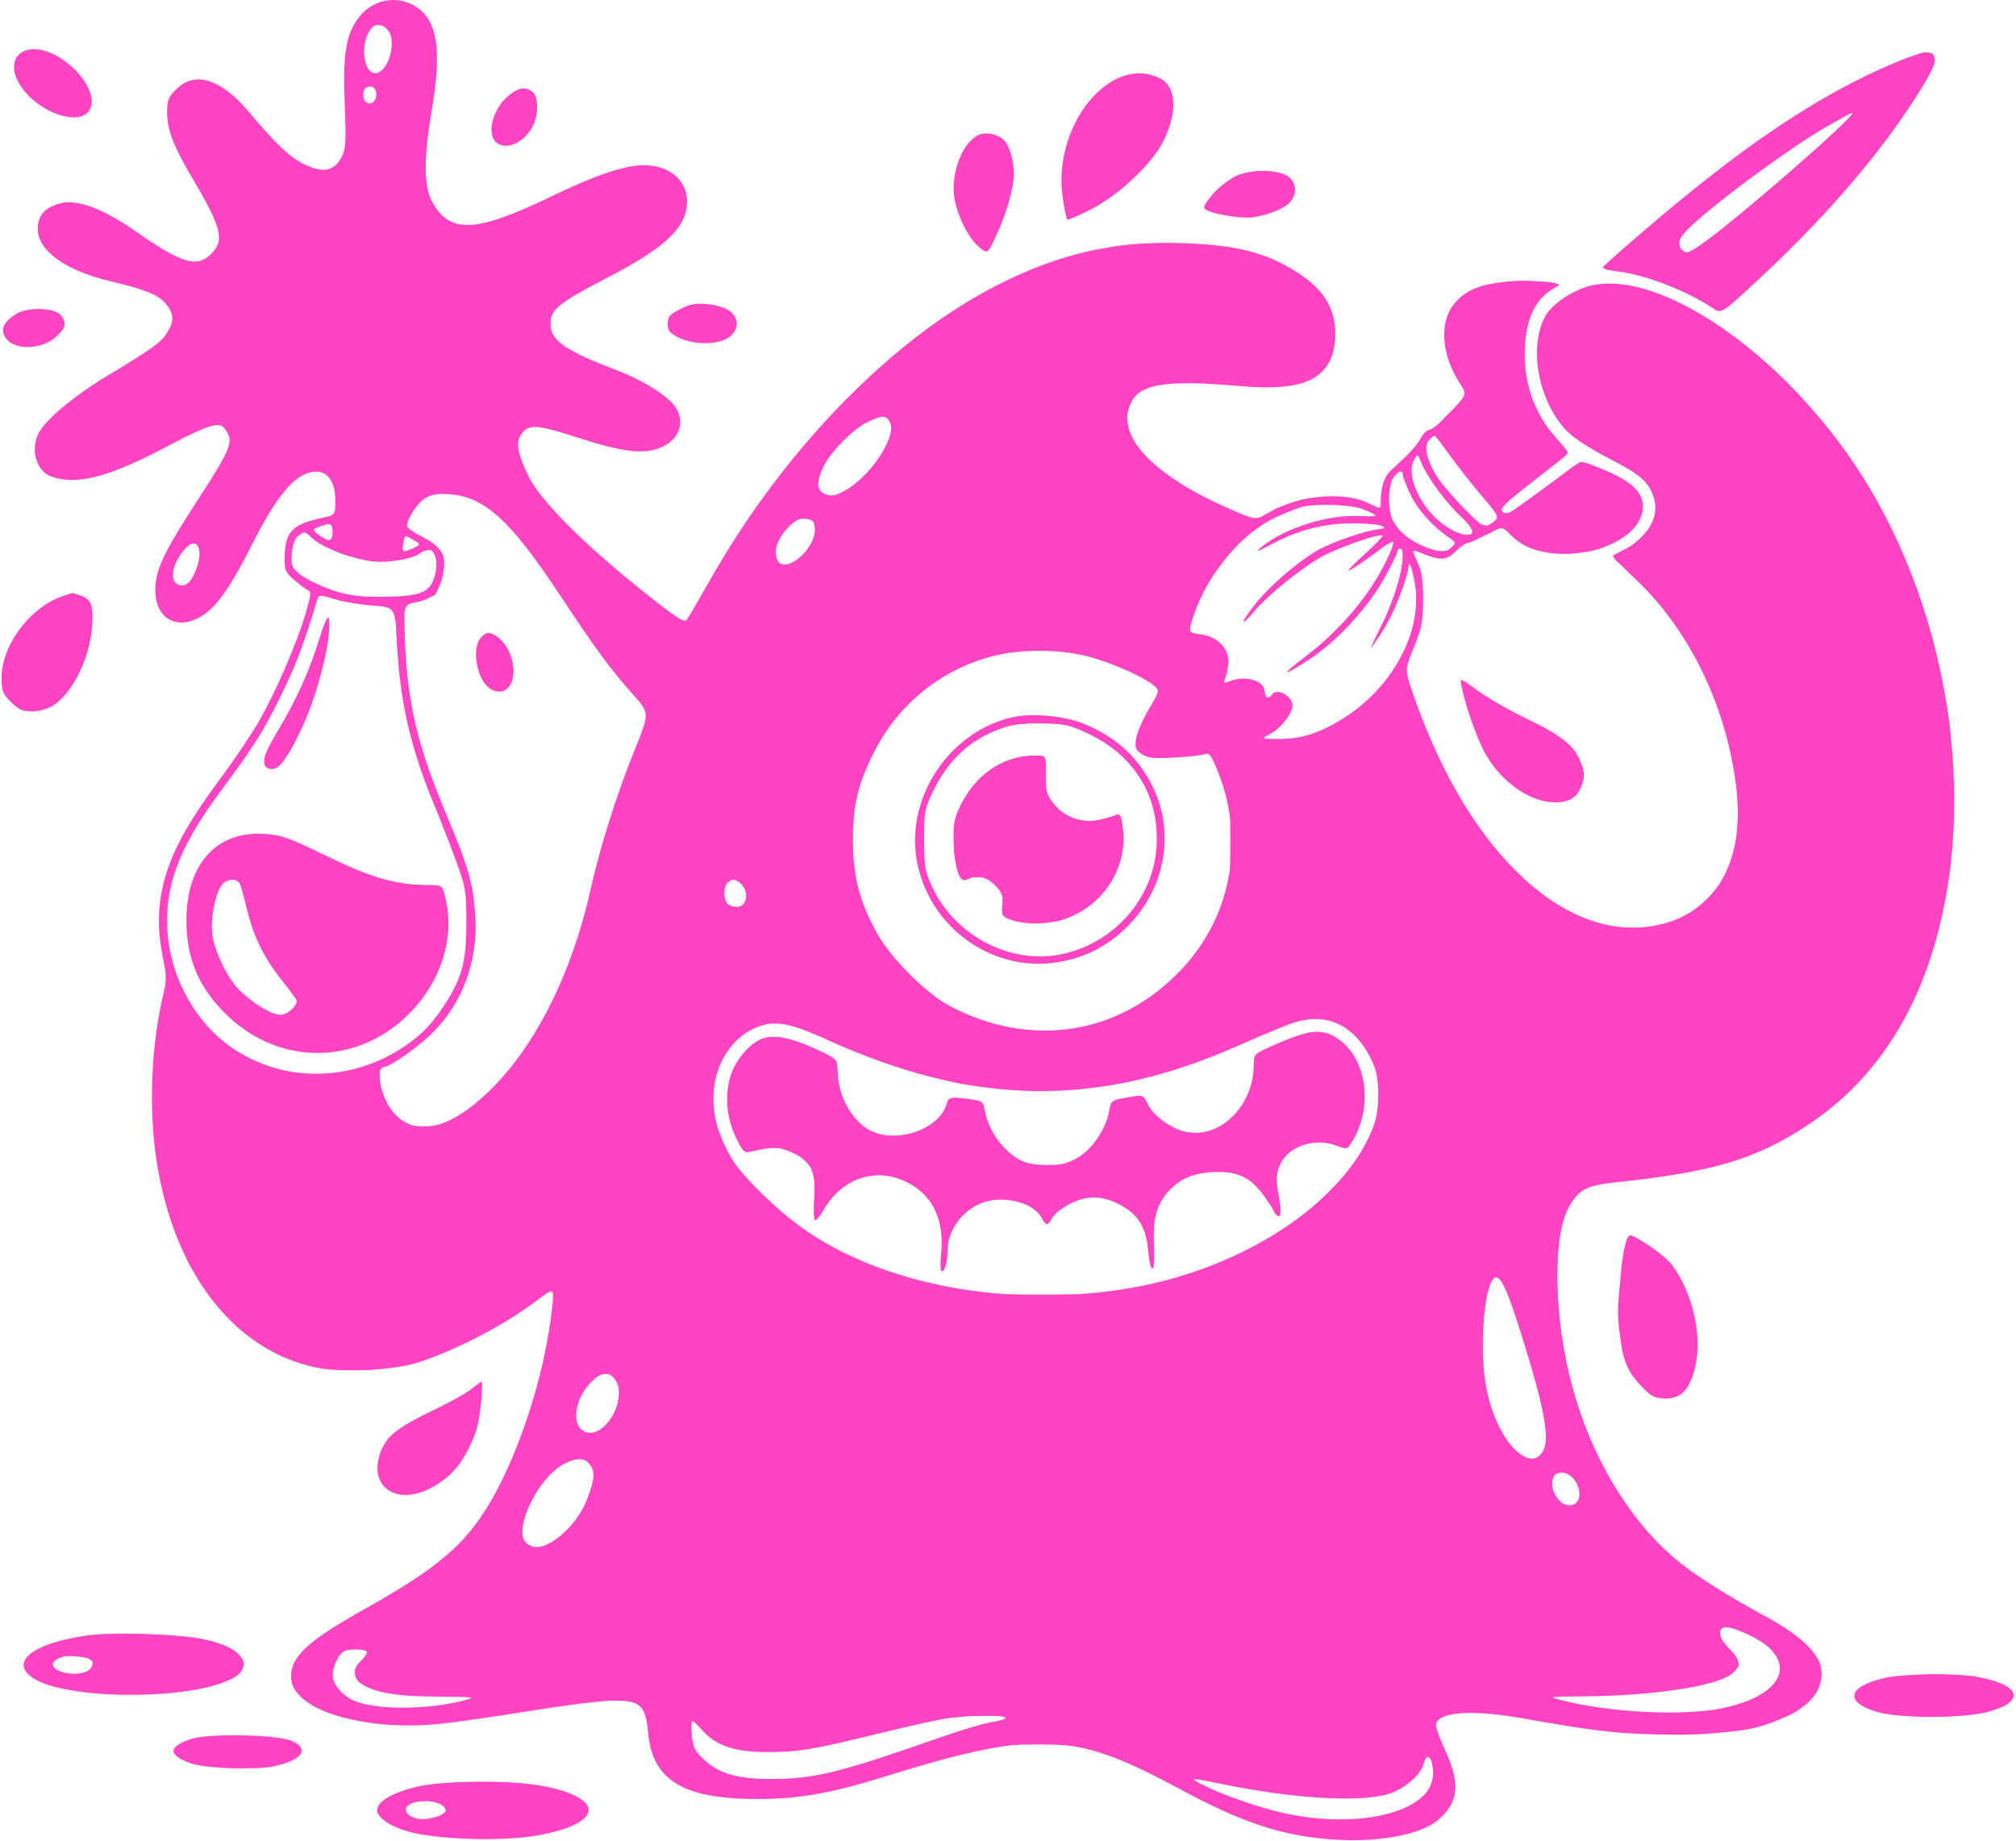 <?xml version="1.0" encoding="UTF-8"?> <svg xmlns="http://www.w3.org/2000/svg" viewBox="0 0 138.00 126.03"><path fill="#ff44c3" stroke="none" fill-opacity="1" stroke-width="1" stroke-opacity="1" alignment-baseline="baseline" baseline-shift="baseline" clip-rule="evenodd" fill-rule="evenodd" id="tSvgf998f5ad1f" title="Path 3" d="M28.135 0.271C29.91 1.113 30.308 3.184 29.546 7.607C29.013 10.704 29.008 12.676 29.53 13.701C30.716 16.024 32.487 15.975 37.682 13.474C40.791 11.977 42.752 11.31 44.041 11.31C46.152 11.31 47.412 12.726 46.928 14.554C46.56 15.941 45.056 17.2 41.667 18.959C38.237 20.738 37.682 21.184 37.682 22.157C37.682 23.305 38.637 23.973 42.262 25.362C44.14 26.081 45.88 27.203 46.306 27.971C46.91 29.058 46.419 30.184 45.127 30.678C43.99 31.112 42.538 30.927 39.608 29.975C36.827 29.072 36.244 29.021 35.745 29.638C35.275 30.218 35.393 30.997 36.199 32.641C36.992 34.256 39.958 37.238 43.898 40.379C46.371 42.351 46.841 42.656 47.022 42.409C47.139 42.249 47.868 41.002 48.642 39.639C53.745 30.648 61.196 23.05 68.478 19.41C72.661 17.319 76.391 16.494 80.978 16.646C84.19 16.752 86.1 17.161 87.922 18.131C90.361 19.43 91.399 20.833 91.399 22.827C91.399 25.793 89.523 26.841 84.948 26.434C79.934 25.988 78.096 26.254 77.439 27.523C76.303 29.72 78.757 32.436 83.956 34.736C85.954 35.62 85.954 35.62 86.694 35.172C88.788 33.904 91.953 33.584 93.712 34.463C94.515 34.864 94.515 34.864 94.515 34.345C94.515 33.406 94.742 32.662 95.151 32.267C95.372 32.053 95.87 31.582 96.258 31.221C96.645 30.858 97.094 30.309 97.254 29.999C97.414 29.689 97.692 29.426 97.871 29.414C98.05 29.401 98.698 28.851 99.31 28.19C100.423 26.989 100.423 26.989 99.955 26.277C98.698 24.365 98.502 22.16 99.477 20.882C100.287 19.82 101.472 19.359 103.621 19.271C104.631 19.23 105.776 19.256 106.164 19.329C106.794 19.447 106.831 19.483 106.499 19.66C105.24 20.33 104.561 21.553 104.402 23.438C104.192 25.923 104.942 28.225 106.541 30.003C107.274 30.818 107.369 31.008 107.146 31.211C107.001 31.344 105.923 32.196 104.75 33.106C103.024 34.445 102.66 34.809 102.836 35.022C102.956 35.167 103.151 35.226 103.269 35.155C103.552 34.985 106.061 33.16 107.277 32.24C108.239 31.512 108.239 31.512 109.719 32.126C111.66 32.931 112.452 33.665 112.452 34.654C112.452 37.655 105.926 39.135 103.48 36.689C102.842 36.051 102.841 36.051 102.218 36.363C101.876 36.535 101.37 36.789 101.094 36.927C100.819 37.064 100.506 37.177 100.401 37.177C100.295 37.177 99.946 37.439 99.627 37.758C99.002 38.383 98.592 38.396 97.224 37.834C96.628 37.589 96.628 37.589 97.024 38.469C97.334 39.155 97.42 39.722 97.417 41.048C97.414 42.525 97.333 42.948 96.793 44.289C96.173 45.832 96.173 45.832 96.601 47.122C100.166 57.86 106.79 64.411 113.061 63.401C117.215 62.732 119.414 59.265 118.884 54.221C118.294 48.595 115.746 43.229 111.967 39.652C111.067 38.8 110.362 38.075 110.4 38.041C110.438 38.008 110.767 37.833 111.13 37.652C112.774 36.835 113.633 35.351 113.207 34.061C112.847 32.969 112.304 32.493 110.186 31.41C109.058 30.833 107.793 30.028 107.374 29.622C105.37 27.678 104.596 23.924 105.742 21.709C106.089 21.038 106.962 20.343 108.114 19.82C112.895 17.652 122.653 24.364 128.063 33.542C133.704 43.112 135.337 55.717 132.194 65.44C130.574 70.452 127.754 74.339 123.853 76.94C120.237 79.352 117.324 80.225 110.501 80.945C108.62 81.144 108.069 81.437 107.414 82.594C106.25 84.65 106.348 90.185 107.632 94.923C108.933 99.72 111.491 104.006 114.654 106.69C115.911 107.756 118.111 109.159 120.854 110.643C123.065 111.839 124.452 113.101 124.637 114.085C124.903 115.505 124.101 116.663 122.27 117.498C120.259 118.415 119.193 118.597 115.284 118.688C111.441 118.777 109.809 118.62 104.169 117.616C100.666 116.993 98.291 117.194 98.291 118.112C98.291 118.278 98.588 119.073 98.952 119.877C99.974 122.141 99.855 123.331 98.484 124.545C97.256 125.634 94.117 126.183 90.82 125.887C87.525 125.591 84.875 124.687 80.731 122.448C73.405 118.487 70.923 118.392 60.389 121.665C56.88 122.755 54.703 123.137 51.937 123.147C46.795 123.166 44.669 121.89 44.363 118.603C44.185 116.69 43.83 116.378 41.869 116.414C41.072 116.429 38.55 116.746 36.266 117.119C33.981 117.491 31.22 117.888 30.129 118.001C24.872 118.544 19.933 117.011 19.933 114.837C19.933 113.356 20.987 112.376 25.001 110.121C29.599 107.538 31.465 106.033 33.077 103.607C35.306 100.255 37.359 94.092 37.805 89.417C37.927 88.129 37.927 88.129 36.695 89.062C34.486 90.734 31.205 92.433 28.524 93.296C27.04 93.773 23.402 93.959 21.783 93.64C13.799 92.069 9.121 82.338 10.706 70.597C10.811 69.818 11.022 68.69 11.174 68.09C11.418 67.125 11.416 66.837 11.16 65.596C10.317 61.515 11.296 58.393 14.965 53.461C15.984 52.091 17.237 50.235 17.749 49.338C18.896 47.328 20.335 43.997 20.91 42.023C21.323 40.601 21.327 40.536 20.994 40.35C20.804 40.244 20.381 39.918 20.055 39.626C19.52 39.147 19.463 38.994 19.485 38.074C19.523 36.404 20.021 35.887 22.001 35.462C22.954 35.258 22.954 35.258 22.954 34.26C22.954 32.555 22.034 31.855 20.701 32.545C19.725 33.05 18.618 34.566 17.266 37.251C15.861 40.041 14.931 41.402 13.979 42.06C12.229 43.271 10.578 42.408 10.628 40.308C10.659 38.971 11.232 37.771 13.514 34.259C15.75 30.818 15.988 30.254 15.508 29.523C15.222 29.085 15.096 29.038 14.513 29.148C14.145 29.216 12.942 29.757 11.838 30.35C7.57 32.641 5.332 33.254 3.529 32.625C2.491 32.263 2.054 30.789 2.646 29.645C3.121 28.727 5.121 27.056 7.324 25.737C10.381 23.907 11.042 23.43 11.45 22.761C11.937 21.963 11.908 21.457 11.337 20.778C10.826 20.172 9.959 19.823 7.507 19.237C4.116 18.427 2.22 16.853 2.637 15.194C2.797 14.554 3.212 14.189 4.071 13.931C5.192 13.595 7.014 14.252 9.213 15.784C12.485 18.062 13.477 18.361 14.472 17.366C15.392 16.447 15.172 15.588 13.134 12.139C11.866 9.991 11.437 8.868 11.437 7.696C11.437 6.861 11.518 6.659 12.079 6.098C13.338 4.839 15.13 5.398 17.022 7.641C18.942 9.919 19.823 10.754 20.816 11.24C22.115 11.875 22.881 11.726 23.383 10.739C23.678 10.158 23.702 9.733 23.592 7.059C23.455 3.719 23.68 2.356 24.563 1.191C25.41 0.071 26.904 -0.313 28.135 0.271ZM25.45 1.913C24.384 3.199 25.088 5.861 26.201 4.748C26.734 4.216 26.989 2.915 26.686 2.28C26.417 1.718 25.772 1.526 25.45 1.913ZM3.792 3.776C5.47 4.66 6.638 6.444 6.186 7.434C5.571 8.785 2.472 7.697 1.316 5.724C0.239 3.887 1.749 2.699 3.792 3.776ZM132.399 3.855C132.563 4.282 132.144 5.147 130.757 7.248C128.211 11.105 124.619 15.205 120.219 19.275C117.833 21.482 117.833 21.482 117.267 21.108C115.361 19.852 112.702 18.826 110.701 18.576C110.109 18.502 109.668 18.371 109.721 18.285C109.774 18.199 110.941 17.162 112.315 15.98C119.284 9.983 124.562 6.439 129.725 4.289C131.577 3.518 132.229 3.412 132.399 3.855ZM79.43 5.376C80.513 5.928 80.617 7.633 79.686 9.56C78.911 11.164 76.7 13.278 74.722 14.304C73.857 14.753 73.107 15.077 73.055 15.025C73.002 14.972 72.867 14.332 72.754 13.601C71.983 8.619 76.026 3.637 79.43 5.376ZM25.045 6.014C24.915 6.094 24.838 6.363 24.873 6.611C24.966 7.265 25.673 7.229 25.749 6.566C25.81 6.042 25.453 5.762 25.045 6.014ZM36.441 6.273C36.87 6.586 36.885 7.833 36.47 8.636C35.82 9.892 34.405 10.401 33.832 9.583C33.367 8.919 33.791 7.474 34.69 6.66C35.417 6.002 35.919 5.891 36.441 6.273ZM125.049 8.664C122.617 10.058 117.774 13.607 115.803 15.437C114.868 16.306 114.708 16.763 115.195 17.167C115.436 17.367 115.647 17.293 116.47 16.72C118.899 15.028 127.273 7.722 126.784 7.722C126.733 7.722 125.953 8.146 125.049 8.664ZM68.693 9.559C69.084 9.91 69.4 10.95 69.401 11.884C69.403 12.846 68.929 14.527 68.221 16.067C67.606 17.404 67.606 17.404 67.004 16.897C66.253 16.266 65.452 14.608 65.308 13.387C65.109 11.709 65.946 9.669 67.015 9.227C67.516 9.02 68.257 9.166 68.693 9.559ZM88.27 12.147C88.794 12.621 88.768 13.409 88.212 13.932C87.712 14.401 86.263 14.897 85.39 14.897C84.22 14.897 82.431 14.486 82.431 14.217C82.431 13.789 83.704 12.506 84.562 12.071C85.588 11.55 87.657 11.592 88.27 12.147ZM49.944 21.28C50.609 21.777 50.591 22.569 49.902 23.084C49.188 23.617 47.5 23.63 46.462 23.11C45.832 22.796 45.706 22.638 45.706 22.166C45.706 21.686 45.835 21.534 46.556 21.162C47.244 20.807 47.601 20.742 48.433 20.821C49.015 20.877 49.67 21.076 49.944 21.28ZM4.193 21.603C4.579 22.13 4.511 22.431 3.87 23.029C2.873 23.96 0.961 24.007 0.376 23.114C0.007 22.551 0.241 22.032 1.111 21.485C1.903 20.988 3.796 21.06 4.193 21.603ZM59.437 28.867C58.439 29.32 56.815 30.957 56.351 31.978C55.862 33.055 55.898 33.553 56.486 33.82C56.902 34.01 57.1 33.977 57.821 33.594C59.522 32.692 61.376 29.921 60.932 28.946C60.683 28.4 60.488 28.39 59.437 28.867ZM97.839 30.104C97.463 30.479 97.612 31.328 98.251 32.457C98.748 33.335 101.313 36.044 101.647 36.044C101.751 36.044 102.019 35.895 102.243 35.714C102.65 35.383 102.65 35.383 101.367 33.869C100.662 33.036 99.677 31.782 99.178 31.084C98.68 30.385 98.24 29.813 98.2 29.813C98.161 29.813 97.998 29.944 97.839 30.104ZM96.792 31.493C96.195 32.604 97.325 34.928 99.004 36.039C100.62 37.11 101.465 36.653 100.096 35.448C99.116 34.586 97.71 32.699 97.304 31.701C97.034 31.041 97.034 31.041 96.792 31.493ZM95.375 32.688C95.004 33.217 94.987 34.939 95.347 35.629C95.723 36.352 96.365 36.905 97.347 37.35C98.379 37.818 99.103 37.847 99.445 37.434C99.668 37.166 99.64 37.085 99.232 36.821C98.123 36.101 97.068 34.936 96.563 33.873C96.267 33.25 96.025 32.634 96.025 32.504C96.025 32.134 95.698 32.227 95.375 32.688ZM29.076 34.123C28.548 34.455 27.863 35.523 27.863 36.014C27.863 36.123 28.368 36.48 28.985 36.809C30.34 37.531 30.599 38.053 30.298 39.455C30.064 40.547 29.527 41.051 28.399 41.242C27.623 41.373 27.623 41.373 27.726 43.948C27.894 48.172 28.621 51.182 30.604 55.87C32.074 59.345 32.424 60.597 32.531 62.761C32.682 65.821 31.733 68.483 29.748 70.563C28.793 71.565 26.691 73.052 26.229 73.052C25.614 73.052 26.108 75.214 26.939 76.161C28.435 77.865 30.745 77.342 33.498 74.677C36.62 71.656 39.138 66.657 40.407 60.962C41.059 58.033 42.198 54.425 43.439 51.35C44.464 48.813 44.464 48.813 43.386 47.602C41.748 45.763 40.879 44.581 38.287 40.67C34.902 35.564 33.149 33.983 30.696 33.825C29.91 33.774 29.515 33.847 29.076 34.123ZM89.228 34.672C88.968 34.719 88.13 35.047 87.364 35.4C84.983 36.497 82.705 39.197 81.734 42.075C81.316 43.313 81.316 43.313 82.182 43.419C83.37 43.565 84.203 44.459 84.084 45.46C84.039 45.837 83.936 46.296 83.856 46.48C83.726 46.775 83.767 46.791 84.215 46.621C85.323 46.2 86.585 46.606 86.585 47.384C86.585 47.773 86.861 47.877 87.057 47.562C87.375 47.047 88.473 47.621 88.473 48.303C88.473 48.839 87.681 49.853 86.965 50.233C86.307 50.583 86.307 50.583 87.584 50.583C89.19 50.583 90.525 50.124 92.245 48.981C95.115 47.072 97 43.825 96.955 40.866C96.941 39.949 96.463 38.047 96.423 38.749C96.377 39.538 95.404 41.993 94.686 43.13C94.262 43.802 93.886 44.352 93.852 44.352C93.818 44.352 94.162 43.609 94.616 42.7C95.698 40.534 96.405 37.555 95.837 37.555C95.733 37.555 95.648 37.654 95.648 37.775C95.648 37.895 95.244 38.717 94.751 39.599C93.63 41.604 91.484 43.926 89.629 45.14C87.701 46.401 87.578 46.281 89.395 44.912C91.833 43.075 93.905 40.566 95.059 38.053C95.537 37.011 95.463 36.751 94.844 37.3C94.248 37.829 92.465 39.065 92.298 39.065C92.222 39.065 92.736 38.545 93.44 37.909C94.145 37.274 94.681 36.714 94.633 36.666C94.441 36.474 91.332 37.581 90.278 38.215C88.82 39.095 86.707 40.829 85.861 41.842C84.863 43.036 84.897 42.657 85.903 41.377C86.859 40.16 88.726 38.538 90.123 37.709C91.133 37.11 93.702 36.236 94.477 36.227C94.928 36.222 94.947 36.198 94.642 36.021C94.453 35.911 93.518 35.823 92.565 35.825C90.668 35.83 88.936 36.261 87.245 37.15C85.969 37.821 85.841 37.861 86.404 37.408C87.991 36.132 90.93 35.209 93.037 35.325C94.468 35.404 94.528 35.269 93.254 34.835C92.419 34.55 90.347 34.467 89.228 34.672ZM53.962 36.095C53.256 36.823 52.958 37.653 53.185 38.264C53.637 39.487 55.941 37.552 55.773 36.091C55.724 35.669 55.608 35.562 55.145 35.516C54.707 35.474 54.437 35.605 53.962 36.095ZM21.822 36.068C21.351 36.255 21.351 36.255 21.822 36.617C22.496 37.135 22.765 37.079 22.765 36.422C22.765 35.819 22.601 35.757 21.822 36.068ZM20.417 36.673C20.191 36.838 20.041 37.252 19.981 37.874C19.894 38.785 19.918 38.846 20.564 39.339C20.935 39.621 21.858 40.076 22.615 40.35C23.789 40.774 24.3 40.848 26.07 40.848C28.744 40.848 29.446 40.578 29.755 39.432C30.113 38.1 29.563 37.154 28.82 37.827C28.355 38.248 26.613 38.559 25.472 38.425C24.146 38.269 22.041 37.466 21.434 36.885C20.871 36.345 20.867 36.344 20.417 36.673ZM27.619 37.132C27.488 37.811 27.568 37.862 28.251 37.539C28.824 37.268 28.824 37.268 28.271 36.941C27.718 36.615 27.718 36.615 27.619 37.132ZM12.645 37.595C11.831 38.517 11.587 39.674 12.14 39.984C12.633 40.26 13.064 39.927 13.419 38.997C13.974 37.544 13.48 36.649 12.645 37.595ZM5.556 40.783C6.282 41.036 6.429 41.511 6.28 43.112C6.085 45.198 4.902 47.513 3.628 48.3C3.244 48.538 2.672 48.695 2.191 48.695C1.534 48.695 1.278 48.58 0.75 48.053C0.18 47.483 0.108 47.298 0.108 46.401C0.108 44.108 2.15 41.452 4.449 40.752C4.71 40.673 4.931 40.601 4.942 40.592C4.952 40.583 5.229 40.669 5.556 40.783ZM21.738 41.001C20.832 43.984 20.289 45.44 19.378 47.318C18.08 49.997 17.467 50.98 15.194 54.038C12.48 57.688 11.437 60.189 11.437 63.045C11.437 66.577 13.305 70.089 16.16 71.92C19.691 74.186 24.385 74.003 27.929 71.46C28.911 70.755 29.526 70.117 30.258 69.039C31.617 67.038 31.923 65.953 31.922 63.139C31.922 61.009 31.881 60.76 31.238 58.985C30.861 57.947 30.166 56.162 29.692 55.02C28.09 51.16 27.36 47.96 27.168 43.953C27.053 41.571 27.053 41.571 25.511 41.453C24.663 41.388 23.55 41.207 23.037 41.051C21.9 40.707 21.828 40.704 21.738 41.001ZM22.508 43.455C22.326 45.221 21.531 47.98 20.681 49.795C19.709 51.87 19.082 52.7 18.547 52.623C17.812 52.519 17.953 51.808 19.086 49.909C20.318 47.845 21.224 45.825 21.853 43.74C22.095 42.936 22.369 42.278 22.461 42.277C22.554 42.276 22.575 42.802 22.508 43.455ZM34.65 44.243C35.692 45.939 35.002 47.923 33.626 47.186C32.645 46.662 32.214 44.344 32.959 43.6C33.276 43.282 33.407 43.258 33.813 43.443C34.077 43.563 34.453 43.923 34.65 44.243ZM67.933 44.922C64.348 45.861 61.421 48.262 59.765 51.621C58.69 53.801 58.371 55.198 58.389 57.663C58.406 60.064 58.857 61.753 60.06 63.926C60.98 65.587 63.42 68.02 65.008 68.86C70.603 71.818 76.687 70.843 80.921 66.309C84.41 62.573 85.286 57.228 83.201 52.404C82.885 51.672 82.739 51.515 82.476 51.623C82.296 51.697 81.364 51.802 80.406 51.856C78.959 51.939 78.581 51.9 78.166 51.628C77.733 51.344 77.679 51.204 77.762 50.583C77.815 50.189 78.203 49.284 78.626 48.573C79.393 47.279 79.393 47.279 78.976 46.921C78.281 46.324 76.005 45.325 74.423 44.922C72.48 44.426 69.823 44.427 67.933 44.922ZM104.457 49.171C106.919 50.357 107.778 51.045 108.211 52.181C108.472 52.865 108.488 53.123 108.303 53.682C108.011 54.567 107.464 54.927 106.415 54.921C104.754 54.913 102.792 53.549 101.703 51.645C101.14 50.66 100.302 48.317 100.069 47.074C99.941 46.389 99.941 46.389 101.146 47.273C101.808 47.759 103.298 48.613 104.457 49.171ZM74.166 49.532C76.412 50.44 77.968 51.877 78.96 53.96C80.443 57.073 79.73 60.885 77.196 63.386C75.845 64.719 74.537 65.433 72.773 65.801C68.15 66.765 63.557 63.576 62.746 58.839C62.003 54.503 65.086 49.982 69.402 49.079C70.722 48.803 72.865 49.007 74.166 49.532ZM69.025 49.709C66.747 50.372 65.098 51.753 63.998 53.92C63.278 55.338 63.266 55.398 63.266 57.457C63.266 59.406 63.306 59.637 63.849 60.782C65.417 64.09 69.197 66.039 72.655 65.321C76.232 64.579 78.928 61.544 79.165 57.994C79.394 54.563 77.709 51.751 74.512 50.231C73.294 49.652 72.892 49.556 71.491 49.513C70.561 49.484 69.514 49.567 69.025 49.709ZM71.588 53.004C71.576 54.128 71.64 54.378 72.09 54.969C72.815 55.923 74.059 56.378 75.228 56.12C75.711 56.013 76.247 55.864 76.421 55.789C76.686 55.674 76.756 55.818 76.867 56.707C77.196 59.336 75.603 61.897 73.045 62.854C71.894 63.285 70.227 63.333 69.214 62.965C68.586 62.737 68.556 62.686 68.616 61.942C68.67 61.279 68.593 61.073 68.111 60.592C67.526 60.007 66.838 59.867 66.207 60.205C65.708 60.472 65.399 59.674 65.297 57.852C65.228 56.612 65.284 56.179 65.606 55.436C66.593 53.158 68.546 51.745 70.739 51.724C71.603 51.716 71.603 51.716 71.588 53.004ZM22.392 58.609C25.456 60.1 27.097 60.569 29.304 60.583C30.273 60.59 30.273 60.59 30.484 61.429C31.139 64.03 30.281 66.97 28.226 69.167C24.727 72.907 19.281 73.063 15.576 69.53C13.644 67.687 12.758 65.644 12.758 63.032C12.758 59.138 14.82 56.857 18.131 57.085C19.291 57.165 19.791 57.344 22.392 58.609ZM15.13 60.64C14.707 61.286 14.399 62.995 14.533 63.965C14.693 65.138 15.577 66.966 16.362 67.752C17.278 68.67 18.597 69.464 19.204 69.464C19.663 69.464 20.311 68.901 20.311 68.502C20.311 68.435 19.877 67.838 19.347 67.175C18.102 65.621 17.371 64.158 16.928 62.336C16.733 61.531 16.512 60.724 16.439 60.543C16.248 60.071 15.465 60.129 15.13 60.64ZM49.804 60.439C49.491 60.751 49.519 61.629 49.85 61.903C50 62.028 50.319 62.102 50.558 62.068C51.121 61.988 51.259 61.093 50.789 60.573C50.413 60.157 50.125 60.118 49.804 60.439ZM88.284 70.102C87.609 70.355 85.995 71.032 84.697 71.606C75.076 75.86 66.607 75.722 56.563 71.149C53.929 69.95 52.902 69.797 51.599 70.41C49.274 71.502 48.229 74.534 49.194 77.384C49.42 78.054 49.9 79.044 50.259 79.585C51.046 80.771 53.181 82.828 54.878 84.036C60.454 88.003 69.131 89.593 77.408 88.164C85.282 86.804 92.205 82.16 94.055 76.994C94.445 75.904 94.443 73.888 94.051 72.944C92.901 70.181 90.813 69.152 88.284 70.102ZM91.761 71.233C93.583 72.623 93.971 75.81 92.595 78.091C92.232 78.694 92.232 78.694 91.438 78.408C89.829 77.828 87.986 78.557 87.525 79.954C87.352 80.477 87.354 80.907 87.532 81.853C87.769 83.106 87.651 83.616 87.27 82.991C85.92 80.773 85.152 80.227 83.384 80.227C81.944 80.227 80.937 80.588 80.133 81.392C79.197 82.327 78.865 83.481 78.987 85.372C79.104 87.181 78.759 87.374 78.593 85.592C78.451 84.075 77.965 83.224 76.876 82.586C75.609 81.843 74.524 81.778 73.312 82.371C72.756 82.643 72.187 83.079 72.047 83.34C71.732 83.929 71.607 83.933 71.303 83.366C70.718 82.272 68.573 81.77 67.105 82.384C65.823 82.919 64.874 84.266 64.868 85.555C64.865 86.36 64.683 87.024 64.466 87.024C64.368 87.024 64.347 86.508 64.418 85.818C64.661 83.441 63.81 81.727 61.958 80.865C59.842 79.88 57.574 80.695 56.343 82.885C56.119 83.284 55.867 83.568 55.784 83.516C55.7 83.464 55.678 82.767 55.733 81.966C55.859 80.161 55.506 79.462 54.17 78.871C53.316 78.493 52.893 78.486 51.431 78.826C50.969 78.934 50.88 78.855 50.41 77.933C49.674 76.486 49.568 74.621 50.145 73.279C50.601 72.218 51.557 71.243 52.329 71.049C53.153 70.842 54.336 71.097 55.855 71.81C57.316 72.496 57.319 72.498 57.319 73.24C57.319 74.933 58.306 76.742 59.588 77.396C61.394 78.318 64.363 77.269 64.803 75.553C64.92 75.097 65.097 75.063 66.433 75.246C67.238 75.357 67.3 75.407 67.419 76.04C67.68 77.428 68.658 78.784 69.871 79.435C70.225 79.626 70.907 79.744 71.668 79.748C72.679 79.753 73.054 79.662 73.793 79.227C74.792 78.64 75.716 77.259 75.921 76.049C76.021 75.455 76.129 75.324 76.592 75.235C78.349 74.897 78.202 74.867 78.601 75.638C79.022 76.453 80.325 77.352 81.318 77.513C83.625 77.888 85.829 75.612 85.829 72.854C85.829 72.184 85.872 72.14 87.009 71.626C89.668 70.425 90.601 70.348 91.761 71.233ZM112.95 85.309C113.559 85.715 114.237 86.291 114.457 86.589C115.965 88.629 116.605 91.754 115.957 93.908C115.56 95.225 115.032 95.709 113.992 95.709C113.235 95.709 113.056 95.619 112.347 94.879C111.153 93.633 110.847 92.549 110.849 89.573C110.851 86.927 111.206 84.569 111.602 84.569C111.734 84.569 112.341 84.902 112.95 85.309ZM102.097 87.732C101.485 88.901 101.305 92.963 101.768 95.143C102.129 96.843 102.838 98.355 103.655 99.173C104.452 99.97 105.115 100.064 105.55 99.443C106.139 98.602 105.792 96.619 104.117 91.272C103.015 87.755 102.529 86.904 102.097 87.732ZM40.4 94.679C39.304 95.841 39.105 97.582 40.021 98C41.327 98.595 43.006 95.809 42.139 94.486C41.708 93.828 41.143 93.891 40.4 94.679ZM32.946 95.851C32.787 97.462 32.636 98.045 32.095 99.128C31.472 100.376 30.781 101.128 29.678 101.761C27.22 103.171 25.138 101.805 26.061 99.388C26.483 98.283 27.166 97.742 29.657 96.539C30.799 95.988 31.989 95.324 32.3 95.063C32.612 94.803 32.913 94.587 32.969 94.583C33.025 94.579 33.014 95.15 32.946 95.851ZM38.663 100.179C36.878 101.059 35.137 104.603 35.987 105.627C36.839 106.654 39.356 104.839 40.203 102.586C40.692 101.286 40.74 100.798 40.424 100.315C40.078 99.787 39.542 99.746 38.663 100.179ZM106.336 101.106C105.994 101.996 106.689 103.132 107.516 103.036C108.638 102.906 108.047 100.807 106.889 100.807C106.648 100.807 106.399 100.942 106.336 101.106ZM117.739 111.816C117.739 112.066 118.023 112.526 118.407 112.899C119.169 113.637 119.192 114.103 118.494 114.617C117.365 115.448 113.122 116.08 108.392 116.121C105.938 116.143 105.938 116.143 106.977 116.406C110.244 117.234 115.254 117.478 117.877 116.936C120.545 116.385 122.046 115.238 121.803 113.939C121.655 113.153 121.032 112.549 119.721 111.922C118.306 111.246 117.739 111.216 117.739 111.816ZM14.024 112.226C15.778 112.631 16.629 113.187 16.629 113.927C16.629 114.346 16.485 114.56 16.016 114.833C13.258 116.444 4.194 116.4 2.116 114.766C0.717 113.665 2.38 112.457 5.997 111.948C7.779 111.697 12.437 111.859 14.024 112.226ZM23.564 113.018C23.23 113.152 22.765 114.102 22.765 114.65C22.765 115.275 23.447 116.089 24.261 116.435C25.727 117.059 29.301 117.046 31.734 116.407C32.641 116.169 32.571 116.159 29.94 116.14C27.143 116.121 25.668 115.872 24.736 115.261C24.142 114.872 24.145 114.213 24.742 113.652C24.999 113.411 25.164 113.141 25.109 113.053C25.002 112.88 23.963 112.857 23.564 113.018ZM4.323 113.395C4.096 113.442 3.816 113.595 3.7 113.736C3.204 114.333 5.076 114.876 5.973 114.395C6.34 114.199 6.463 113.746 6.196 113.581C5.944 113.425 4.748 113.306 4.323 113.395ZM135.32 114.778C138.309 115.33 138.704 116.415 136.186 117.157C134.556 117.636 130.013 117.649 128.463 117.178C126.202 116.491 126.48 115.422 129.068 114.851C130.352 114.568 133.952 114.526 135.32 114.778ZM64.682 117.639C64.111 117.733 62.114 118.185 60.245 118.643C55.596 119.782 54.683 119.934 52.504 119.934C50.295 119.935 49.002 119.498 48.071 118.438C47.763 118.087 47.456 117.8 47.387 117.8C47.319 117.8 47.306 118.241 47.357 118.78C47.438 119.622 47.557 119.857 48.209 120.465C49.228 121.416 50.519 121.785 52.799 121.777C55.773 121.767 57.431 121.36 64.301 118.95C65.805 118.422 67.44 117.937 67.936 117.871C68.431 117.806 68.836 117.678 68.836 117.587C68.836 117.378 66.049 117.413 64.682 117.639ZM19.98 119.172C21.26 119.73 20.652 120.532 18.655 120.922C17.409 121.165 14.112 121.051 13.152 120.733C11.47 120.174 11.456 119.559 13.113 119.029C14.335 118.639 18.978 118.735 19.98 119.172ZM97.459 120.724C97.265 121.496 96.124 122.477 95.035 122.805C93.091 123.392 88.593 123.13 83.786 122.15C81.575 121.7 81.425 121.691 82.053 122.047C82.986 122.577 85.391 123.467 87.151 123.933C92.631 125.384 98.102 124.129 98.102 121.421C98.102 120.314 97.678 119.853 97.459 120.724ZM37.129 122.251C41.524 123.085 41.302 124.855 36.702 125.655C34.505 126.036 30.312 125.936 28.27 125.454C26.663 125.073 25.659 124.353 25.859 123.724C26.031 123.181 27.179 122.596 28.713 122.268C30.539 121.877 35.109 121.868 37.129 122.251ZM28.241 123.414C27.524 123.687 27.687 124.277 28.539 124.49C29.175 124.65 30.507 124.275 30.507 123.937C30.507 123.402 29.115 123.081 28.241 123.414Z"></path><path fill="#ff44c3" stroke="none" fill-opacity="1" stroke-width="1" stroke-opacity="1" alignment-baseline="baseline" baseline-shift="baseline" clip-rule="evenodd" fill-rule="evenodd" id="tSvgedccae2f38" title="Path 4" d="M131.333 3.698C127.52 5.051 122.276 8.058 118.116 11.278C115.613 13.215 112.328 15.971 110.96 17.28C109.719 18.467 109.716 18.472 110.292 18.478C111.785 18.494 115.044 19.682 117.125 20.968C117.749 21.354 117.749 21.354 118.452 20.83C119.775 19.844 126.148 13.294 127.807 11.215C129.574 9.001 131.657 5.977 132.199 4.842C132.469 4.275 132.485 4.101 132.285 3.86C132.035 3.559 131.825 3.524 131.333 3.698ZM76.766 5.289C75.204 5.905 73.787 7.621 73.136 9.685C72.748 10.914 72.622 13.015 72.866 14.206C73.002 14.876 73.052 14.922 73.521 14.809C75.078 14.43 78.197 11.956 79.273 10.246C79.953 9.165 80.404 7.522 80.248 6.692C80.062 5.701 79.232 5.075 78.121 5.09C77.635 5.097 77.026 5.186 76.766 5.289ZM126.9 7.905C126.733 8.175 121.598 12.657 119.109 14.705C116.874 16.544 115.671 17.386 115.404 17.297C114.962 17.149 114.829 16.622 115.104 16.106C115.586 15.202 122.38 10.114 125.412 8.386C126.832 7.577 127.171 7.467 126.9 7.905ZM66.457 9.706C65.274 10.889 65.007 13.27 65.854 15.103C66.334 16.142 67.248 17.22 67.56 17.116C67.863 17.015 68.852 14.543 69.137 13.171C69.502 11.421 69.261 10.079 68.475 9.475C67.954 9.074 66.976 9.187 66.457 9.706ZM84.696 12.081C83.715 12.525 83.072 13.078 82.697 13.8C82.377 14.415 82.425 14.449 83.931 14.692C86.624 15.125 88.937 14.132 88.576 12.695C88.331 11.716 86.233 11.383 84.696 12.081ZM76.389 16.862C71.144 17.792 66.195 20.166 61.661 23.929C59.978 25.326 56.619 28.658 55.252 30.285C52.57 33.479 49.722 37.643 47.817 41.156C46.94 42.774 46.94 42.774 48.434 44.13C50.78 46.259 51.74 48.383 51.002 49.81C50.193 51.374 47.634 51.201 45.399 49.431C44.987 49.105 44.615 48.873 44.571 48.917C44.402 49.086 43.46 51.339 42.69 53.415C41.689 56.113 41.059 58.269 40.335 61.475C39.139 66.774 36.685 71.593 33.633 74.636C31.851 76.412 30.59 77.097 29.091 77.105C28.215 77.11 27.824 77.015 27.367 76.69C26.649 76.177 26.129 75.136 26.018 73.99C25.935 73.135 25.935 73.135 26.947 72.668C28.395 72 30.625 69.722 31.416 68.101C33.113 64.624 32.925 61.516 30.698 56.247C28.491 51.027 27.771 47.993 27.635 43.333C27.58 41.464 27.58 41.464 28.619 41.12C29.19 40.93 29.683 40.773 29.714 40.77C29.913 40.751 30.318 39.318 30.318 38.632C30.318 37.734 29.979 37.29 28.864 36.727C27.984 36.282 27.684 36.366 28.313 36.88C28.858 37.325 28.858 37.325 28.408 37.568C27.674 37.962 25.275 38.017 24.087 37.666C22.909 37.318 21.604 36.626 21.494 36.291C21.45 36.158 21.696 36.014 22.095 35.939C22.98 35.773 23.147 35.476 22.352 35.482C21.517 35.487 20.221 36.094 19.857 36.651C19.694 36.899 19.546 37.514 19.527 38.017C19.495 38.859 19.552 38.988 20.242 39.631C20.654 40.016 21.098 40.366 21.228 40.409C21.584 40.528 20.34 44.158 18.974 46.99C17.65 49.733 16.794 51.133 14.932 53.604C11.988 57.509 11.023 59.748 10.987 62.761C10.975 63.8 11.077 65.159 11.215 65.782C11.442 66.807 11.427 67.094 11.06 68.803C10.546 71.194 10.336 76.598 10.667 78.93C11.709 86.284 15.3 91.515 20.5 93.251C22.247 93.835 25.062 93.964 27.088 93.553C29.924 92.978 33.394 91.365 36.297 89.269C37.146 88.657 37.89 88.156 37.952 88.156C38.097 88.156 37.955 89.175 37.371 92.31C36.475 97.126 34.462 102.013 32.203 104.856C30.843 106.567 29.298 107.729 25.602 109.821C21.185 112.321 19.933 113.4 19.933 114.707C19.933 115.418 20.629 116.34 21.513 116.799C23.002 117.572 24.343 117.838 27.203 117.929C30.159 118.022 30.914 117.942 38.248 116.762C39.858 116.503 41.523 116.291 41.949 116.29C43.743 116.289 44.479 117.002 44.479 118.741C44.479 120.562 45.387 121.729 47.437 122.54C48.431 122.933 48.851 122.977 51.748 122.984C55.463 122.994 56.481 122.819 61.165 121.367C66.679 119.658 67.841 119.422 70.819 119.413C74.475 119.402 75.333 119.655 80.448 122.252C84.946 124.536 86.689 125.207 89.319 125.665C91.713 126.081 95.333 125.936 96.831 125.362C99.703 124.263 100.28 122.513 98.764 119.502C98.074 118.131 98.073 118.124 98.444 117.752C99.242 116.954 101.012 116.97 105.69 117.817C112.272 119.008 117.475 119.059 120.939 117.966C121.609 117.755 122.374 117.469 122.639 117.33C123.454 116.902 124.334 115.905 124.56 115.152C124.746 114.531 124.721 114.323 124.37 113.598C123.851 112.527 123.007 111.859 120.355 110.421C117.223 108.723 115.176 107.314 113.663 105.815C109.227 101.42 106.603 94.6 106.6 87.458C106.599 84.885 106.824 83.504 107.421 82.425C108.012 81.356 108.873 80.999 111.375 80.783C118.529 80.168 122.95 78.303 126.991 74.194C130.293 70.835 132.168 66.82 133.253 60.779C133.775 57.869 133.815 51.854 133.333 48.789C132.573 43.971 131.328 40.034 129.269 35.945C125.74 28.937 120.424 23.369 114.669 20.651C111.134 18.981 108.265 19.096 106.377 20.984C104.484 22.878 105.13 27.513 107.597 29.731C108.108 30.191 109.307 30.939 110.26 31.394C112.718 32.566 113.703 33.851 113.318 35.387C113.15 36.055 111.96 37.321 111.072 37.773C110.328 38.153 110.328 38.153 111.059 38.736C114.557 41.523 117.468 46.603 118.606 51.904C119.122 54.313 119.072 57.685 118.497 59.164C117.888 60.734 116.166 62.463 114.623 63.056C113.066 63.654 110.582 63.666 108.927 63.083C103.919 61.32 99.799 56.082 96.713 47.556C96.129 45.941 96.088 45.708 96.32 45.29C96.462 45.034 96.761 44.284 96.984 43.625C97.488 42.138 97.442 39.375 96.897 38.339C96.713 37.992 96.599 37.672 96.643 37.629C96.687 37.585 97.03 37.678 97.406 37.835C98.419 38.258 99.175 38.198 99.722 37.651C99.981 37.392 100.398 37.129 100.65 37.066C100.902 37.003 101.206 36.833 101.326 36.688C101.445 36.544 101.62 36.473 101.713 36.53C101.806 36.588 102.102 36.462 102.37 36.251C102.857 35.868 102.857 35.868 103.336 36.436C104.226 37.494 105.153 37.83 107.165 37.824C108.589 37.819 109.146 37.733 109.865 37.409C111.444 36.698 112.448 35.669 112.451 34.76C112.453 33.771 111.945 33.26 110.066 32.364C108.263 31.505 108.241 31.5 107.847 31.856C107.628 32.054 106.481 32.913 105.298 33.766C103.355 35.168 103.12 35.289 102.855 35.024C102.694 34.863 102.599 34.7 102.645 34.661C102.691 34.623 103.748 33.801 104.994 32.834C106.24 31.867 107.294 31.049 107.335 31.014C107.377 30.98 107.023 30.537 106.549 30.03C104.93 28.299 104.236 26.281 104.362 23.667C104.448 21.858 104.967 20.654 105.965 19.943C106.646 19.459 106.646 19.459 105.759 19.326C103.089 18.925 100.369 19.661 99.443 21.034C98.543 22.367 98.774 24.516 99.996 26.204C100.548 26.965 100.548 26.965 99.419 28.055C98.799 28.654 98.291 29.244 98.291 29.367C98.291 29.49 98.136 29.548 97.942 29.498C97.684 29.43 97.509 29.583 97.272 30.082C97.096 30.453 96.869 30.757 96.768 30.757C96.666 30.757 96.495 30.952 96.386 31.19C96.278 31.428 96.01 31.704 95.792 31.803C95.074 32.13 94.683 32.88 94.675 33.945C94.668 34.796 94.622 34.918 94.355 34.801C92.742 34.095 91.908 33.929 90.47 34.025C89.226 34.108 88.723 34.249 87.476 34.87C85.977 35.614 85.977 35.614 85.006 35.246C81.501 33.916 78.079 31.497 77.398 29.866C76.987 28.885 77.075 27.848 77.622 27.197C78.519 26.131 79.382 26.028 85.112 26.309C88.076 26.455 88.55 26.436 89.308 26.147C90.396 25.731 91.029 24.975 91.285 23.783C91.917 20.833 89.652 18.38 85.166 17.158C83.251 16.637 78.554 16.478 76.389 16.862ZM60.868 28.718C61.216 29.066 61.141 29.646 60.61 30.711C59.985 31.966 58.114 33.718 57.22 33.886C55.364 34.234 55.631 32.247 57.725 30.139C59.141 28.713 60.327 28.177 60.868 28.718ZM98.973 30.713C99.297 31.205 100.257 32.45 101.106 33.481C102.633 35.332 102.647 35.359 102.287 35.719C101.756 36.25 101.223 36.004 99.861 34.596C98.694 33.391 97.536 31.435 97.536 30.67C97.536 30.238 97.862 29.811 98.187 29.817C98.296 29.818 98.65 30.222 98.973 30.713ZM97.347 31.483C97.347 32.017 98.758 34.081 99.909 35.232C100.475 35.798 100.89 36.34 100.831 36.436C100.511 36.954 98.865 36.25 97.944 35.2C96.81 33.909 96.338 32.562 96.666 31.56C96.834 31.049 97.347 30.991 97.347 31.483ZM96.218 32.704C96.229 33.763 97.517 35.545 99.141 36.746C99.707 37.165 99.707 37.165 99.275 37.538C98.876 37.881 98.777 37.89 97.986 37.651C96.362 37.163 95.155 35.99 95.067 34.817C94.98 33.669 95.091 33.062 95.474 32.575C95.91 32.021 96.212 32.073 96.218 32.704ZM93.645 34.995C94.609 35.457 94.609 35.457 93.382 35.356C91.35 35.189 88.09 36.11 86.679 37.25C86.471 37.418 86.941 37.257 87.724 36.893C89.633 36.003 91.602 35.599 93.26 35.758C95.178 35.942 95.31 36.08 93.842 36.371C91.83 36.77 89.36 38.055 87.763 39.534C87.019 40.223 86.134 41.143 85.796 41.578C85.35 42.153 85.597 41.978 86.701 40.935C88.366 39.361 90.098 38.112 91.369 37.568C92.459 37.1 94.892 36.417 94.894 36.578C94.894 36.648 94.363 37.197 93.714 37.798C92.532 38.891 92.532 38.891 93.92 37.927C94.683 37.397 95.359 37.014 95.421 37.076C95.605 37.26 94.258 39.817 93.329 41.048C92.493 42.156 90.543 44.114 89.228 45.166C88.32 45.893 88.892 45.596 90.279 44.62C92.347 43.167 94.705 40.167 95.5 37.979C96.112 36.297 96.224 38.382 95.626 40.32C95.406 41.031 94.98 42.103 94.679 42.7C93.903 44.239 94.168 44.047 95.071 42.416C95.498 41.645 95.969 40.429 96.151 39.631C96.473 38.215 96.473 38.215 96.707 38.971C97.067 40.136 97.019 42.076 96.594 43.449C95.348 47.483 90.827 50.881 86.868 50.758C86.452 50.745 85.384 50.92 84.493 51.146C82.874 51.557 82.874 51.557 83.549 53.194C84.223 54.827 84.224 54.837 84.215 57.663C84.207 60.383 84.183 60.559 83.6 62.093C82.323 65.459 80.064 67.889 76.796 69.412C74.821 70.332 73.112 70.655 70.819 70.539C63.434 70.167 57.81 63.896 58.328 56.609C58.559 53.355 59.829 50.56 62.134 48.235C64.276 46.075 66.486 44.998 69.69 44.552C72.427 44.171 76.132 45.004 78.427 46.515C79.403 47.158 79.403 47.158 79.79 46.614C80.325 45.862 81.097 44.082 81.418 42.861C82.194 39.902 84.872 36.497 87.341 35.328C89.626 34.247 91.839 34.13 93.645 34.995ZM55.509 35.403C55.894 35.551 55.904 36.631 55.528 37.358C54.787 38.792 52.976 39.167 52.976 37.887C52.976 37.263 53.733 36.037 54.352 35.66C55.022 35.251 55.079 35.239 55.509 35.403ZM21.33 36.778C21.507 36.974 22.179 37.373 22.823 37.665C23.779 38.099 24.327 38.21 25.824 38.274C27.426 38.343 27.763 38.301 28.519 37.934C29.687 37.369 30.019 37.616 29.89 38.952C29.772 40.184 29.213 40.686 27.762 40.868C25.195 41.188 21.964 40.523 20.591 39.391C20.03 38.928 19.933 38.732 19.933 38.055C19.933 37.229 20.344 36.422 20.764 36.422C20.898 36.422 21.153 36.582 21.33 36.778ZM25.304 41.302C27.182 41.425 27.182 41.425 27.134 42.464C27.058 44.102 27.609 48.227 28.22 50.592C28.527 51.781 29.325 54.071 29.993 55.681C31.462 59.217 31.756 60.105 32.02 61.805C32.621 65.658 30.665 69.938 27.41 71.895C24.035 73.925 20.57 74.117 17.138 72.464C12.534 70.247 10.229 64.656 11.893 59.74C12.57 57.741 13.21 56.629 15.347 53.736C18.292 49.751 20.076 46.371 21.157 42.731C21.432 41.805 21.69 40.944 21.731 40.817C21.788 40.642 21.999 40.657 22.616 40.882C23.061 41.045 24.271 41.233 25.304 41.302ZM22.337 42.464C22.272 42.619 21.963 43.528 21.65 44.483C21.026 46.385 19.713 49.123 18.677 50.684C17.971 51.747 17.892 52.514 18.479 52.626C18.963 52.718 19.29 52.387 20.042 51.042C20.954 49.411 21.737 47.184 22.203 44.899C22.564 43.128 22.641 41.73 22.337 42.464ZM99.99 46.566C99.99 47.024 101.027 50.212 101.446 51.043C102.727 53.584 105.04 55.189 106.913 54.838C108.28 54.581 108.733 53.091 107.872 51.683C107.303 50.751 106.723 50.327 104.762 49.41C102.936 48.555 102.001 47.997 100.793 47.039C100.352 46.69 99.99 46.477 99.99 46.566ZM68.348 49.441C64.616 50.77 62.177 54.819 62.779 58.688C63.06 60.492 64.076 62.42 65.37 63.602C67.245 65.316 69.067 65.966 71.653 65.842C74.339 65.714 76.729 64.372 78.189 62.172C81.315 57.462 79.209 51.297 73.842 49.45C72.4 48.955 69.729 48.95 68.348 49.441ZM74.5 50.135C77.771 51.678 79.743 55.181 79.208 58.501C78.7 61.658 76.512 64.204 73.482 65.166C71.646 65.749 69.416 65.561 67.615 64.671C62.712 62.247 61.568 56.062 65.273 52.008C67.032 50.083 68.677 49.419 71.479 49.503C73.023 49.548 73.444 49.637 74.5 50.135ZM69.591 51.892C68.007 52.376 66.563 53.605 65.807 55.114C65.273 56.179 65.124 58.091 65.483 59.268C65.743 60.118 65.743 60.118 66.628 60.055C67.408 60 67.582 60.062 68.099 60.579C68.597 61.077 68.675 61.279 68.615 61.911C68.55 62.59 68.595 62.678 69.115 62.898C69.429 63.03 70.323 63.138 71.102 63.136C72.351 63.134 72.658 63.058 73.708 62.491C75.084 61.748 75.693 61.094 76.361 59.646C76.853 58.58 76.992 57.215 76.712 56.197C76.57 55.678 76.566 55.677 75.976 55.982C75.193 56.387 73.541 56.26 72.84 55.741C72.559 55.533 72.13 55.073 71.886 54.719C71.504 54.164 71.455 53.913 71.534 52.896C71.625 51.715 71.625 51.715 70.844 51.732C70.415 51.74 69.851 51.813 69.591 51.892ZM51.147 56.053C52.558 57.291 53.434 60.666 52.709 62.068C52.136 63.176 50.78 63.545 49.88 62.838C48.996 62.142 48.574 61.049 48.481 59.215C48.319 56.017 49.505 54.611 51.147 56.053ZM91.615 70.043C93.804 71.103 94.919 73.82 94.246 76.456C93.835 78.066 93.012 79.421 91.399 81.143C88.012 84.76 83.242 87.162 77.238 88.275C75.758 88.549 74.453 88.624 71.196 88.62C67.415 88.615 66.828 88.569 64.663 88.107C59.053 86.91 55.621 85.146 52.085 81.642C50.004 79.579 49.201 78.264 48.831 76.308C48.388 73.974 49.568 71.376 51.526 70.377C52.794 69.73 54.103 69.946 57.13 71.302C59.867 72.528 62.923 73.562 65.462 74.12C67.88 74.652 74.655 74.612 77.144 74.052C79.737 73.469 82.379 72.585 85.074 71.4C89.437 69.483 90.15 69.335 91.615 70.043ZM89.039 70.86C88.676 70.996 87.805 71.347 87.104 71.641C85.829 72.174 85.829 72.174 85.829 72.96C85.829 74.852 84.907 76.51 83.481 77.18C81.578 78.075 79.195 77.266 78.452 75.474C78.293 75.091 78.132 74.955 77.928 75.033C77.766 75.095 77.277 75.195 76.842 75.254C76.092 75.358 76.046 75.401 75.932 76.113C75.468 79.018 72.467 80.67 69.871 79.45C68.593 78.849 67.341 77.113 67.33 75.925C67.325 75.445 67.23 75.396 65.97 75.227C65.101 75.111 65.081 75.121 64.767 75.782C64.326 76.711 63.519 77.337 62.309 77.689C61.384 77.958 61.187 77.959 60.289 77.698C58.597 77.206 57.528 75.742 57.363 73.689C57.269 72.515 57.269 72.515 55.778 71.833C53.245 70.676 52.294 70.697 51.089 71.94C49.659 73.413 49.4 75.676 50.407 77.877C50.84 78.823 50.948 78.934 51.323 78.82C53.039 78.302 54.335 78.562 55.257 79.611C55.851 80.289 55.856 80.31 55.758 81.875C55.704 82.743 55.729 83.429 55.813 83.398C55.898 83.367 56.249 82.917 56.595 82.398C58.443 79.624 62.557 79.813 64.015 82.739C64.413 83.537 64.497 83.987 64.517 85.409C64.54 87.118 64.54 87.118 64.713 85.891C64.944 84.262 65.379 83.463 66.422 82.755C68.014 81.676 69.742 81.759 71.035 82.978C71.739 83.642 71.739 83.642 72.172 83.089C72.985 82.05 74.881 81.63 76.224 82.192C77.775 82.84 78.643 84.108 78.65 85.738C78.653 86.225 78.736 86.674 78.836 86.736C78.948 86.805 79.002 86.144 78.977 85.001C78.943 83.421 78.997 83.043 79.344 82.398C80.156 80.889 81.425 80.169 83.28 80.165C85.074 80.161 86.533 81.149 87.158 82.793C87.469 83.613 87.798 83.097 87.545 82.184C87.087 80.535 87.489 79.269 88.707 78.526C89.437 78.081 90.667 78.036 91.587 78.42C92.234 78.69 92.234 78.69 92.754 77.627C93.778 75.534 93.505 73.043 92.104 71.681C91.006 70.615 90.243 70.41 89.039 70.86ZM111.422 84.744C111.233 85.05 110.755 88.587 110.754 89.689C110.75 93.609 112.888 96.601 114.918 95.514C116.545 94.643 116.492 89.847 114.826 87.245C114.313 86.442 113.611 85.771 112.55 85.068C111.729 84.523 111.584 84.482 111.422 84.744ZM102.913 87.84C103.315 88.455 104.025 90.576 105.005 94.093C106.18 98.31 106.126 99.863 104.806 99.863C103.717 99.863 102.269 97.692 101.755 95.287C101.109 92.27 101.547 87.401 102.464 87.401C102.552 87.401 102.754 87.599 102.913 87.84ZM42.105 94.306C42.742 94.943 42.199 97.189 41.248 97.855C39.895 98.803 38.844 97.321 39.686 95.652C40.411 94.215 41.441 93.642 42.105 94.306ZM31.975 95.326C31.484 95.699 30.318 96.327 29.384 96.723C27.416 97.556 26.278 98.549 25.966 99.707C25.59 101.106 26.401 102.32 27.712 102.316C29.227 102.313 31.249 100.806 32.096 99.049C32.587 98.029 33.037 95.906 32.929 95.11C32.867 94.649 32.867 94.649 31.975 95.326ZM40.527 100.266C40.957 101.069 40.35 102.918 39.16 104.431C38.011 105.892 36.471 106.35 35.858 105.414C35.582 104.992 35.568 104.806 35.76 104.088C36.143 102.656 37.372 100.94 38.531 100.218C39.316 99.729 40.252 99.751 40.527 100.266ZM107.382 100.822C107.592 100.935 107.886 101.319 108.035 101.676C108.37 102.479 108.124 103.073 107.456 103.073C106.51 103.073 105.785 101.269 106.552 100.822C106.967 100.58 106.93 100.58 107.382 100.822ZM119.723 111.825C120.931 112.387 121.893 113.459 121.893 114.242C121.893 114.663 121.696 115.02 121.18 115.536C119.319 117.397 113.863 117.843 107.732 116.636C105.179 116.133 104.819 115.824 106.976 115.989C109.235 116.161 114.584 115.79 116.347 115.34C117.967 114.925 118.936 114.436 119.022 113.989C119.054 113.825 118.735 113.294 118.315 112.808C117.894 112.322 117.55 111.859 117.55 111.778C117.55 111.238 118.506 111.258 119.723 111.825ZM6.339 111.958C3.442 112.313 1.474 113.231 1.651 114.146C1.752 114.676 3.169 115.351 4.785 115.639C6.487 115.942 11.215 115.993 12.853 115.725C16.434 115.139 17.698 113.957 15.838 112.933C15.403 112.694 14.469 112.38 13.761 112.235C12.065 111.888 8.114 111.74 6.339 111.958ZM25.176 113.065C25.343 113.154 25.242 113.321 24.846 113.614C23.724 114.443 24.378 115.344 26.452 115.827C27.423 116.053 28.448 116.117 30.356 116.07C31.779 116.035 32.883 116.062 32.81 116.13C32.738 116.197 31.998 116.41 31.168 116.601C28.997 117.102 25.63 117.07 24.447 116.538C23.286 116.016 22.765 115.428 22.765 114.637C22.765 113.178 23.948 112.407 25.176 113.065ZM6.12 113.571C6.53 113.859 6.536 113.891 6.227 114.232C5.618 114.904 3.16 114.549 3.591 113.851C3.956 113.261 5.442 113.097 6.12 113.571ZM129.662 114.809C128.148 115.025 126.991 115.591 126.991 116.116C126.991 117.068 130.755 117.769 134.024 117.425C136.75 117.138 137.817 116.738 137.717 116.042C137.556 114.91 133.401 114.274 129.662 114.809ZM69.214 117.611C69.214 117.715 68.968 117.8 68.668 117.8C67.921 117.8 65.394 118.551 62.281 119.698C55.973 122.021 51.64 122.495 49.022 121.147C47.861 120.55 47.311 119.702 47.311 118.51C47.311 117.577 47.311 117.577 48.144 118.433C49.344 119.668 50.471 119.963 53.443 119.818C55.139 119.735 56.43 119.53 58.546 119.009C63.864 117.7 65.255 117.449 67.278 117.436C68.451 117.428 69.214 117.497 69.214 117.611ZM97.983 120.491C98.499 122.417 97.328 123.735 94.583 124.316C91.246 125.023 86.979 124.35 82.959 122.483C82.043 122.057 81.32 121.681 81.353 121.647C81.387 121.613 82.394 121.793 83.59 122.046C88.393 123.064 92.941 123.366 94.861 122.796C96.035 122.447 97.056 121.602 97.377 120.714C97.65 119.96 97.824 119.897 97.983 120.491ZM28.902 122.3C27.322 122.631 26.254 123.134 25.901 123.712C25.729 123.993 25.785 124.135 26.214 124.508C28.029 126.087 35.843 126.37 39.096 124.976C41.392 123.992 40.088 122.689 36.266 122.148C34.248 121.863 30.626 121.938 28.902 122.3ZM30.424 123.548C30.757 123.794 30.763 123.847 30.494 124.12C30.077 124.543 28.925 124.692 28.244 124.41C27.152 123.958 27.715 123.292 29.196 123.281C29.67 123.278 30.222 123.398 30.424 123.548Z"></path></svg> 